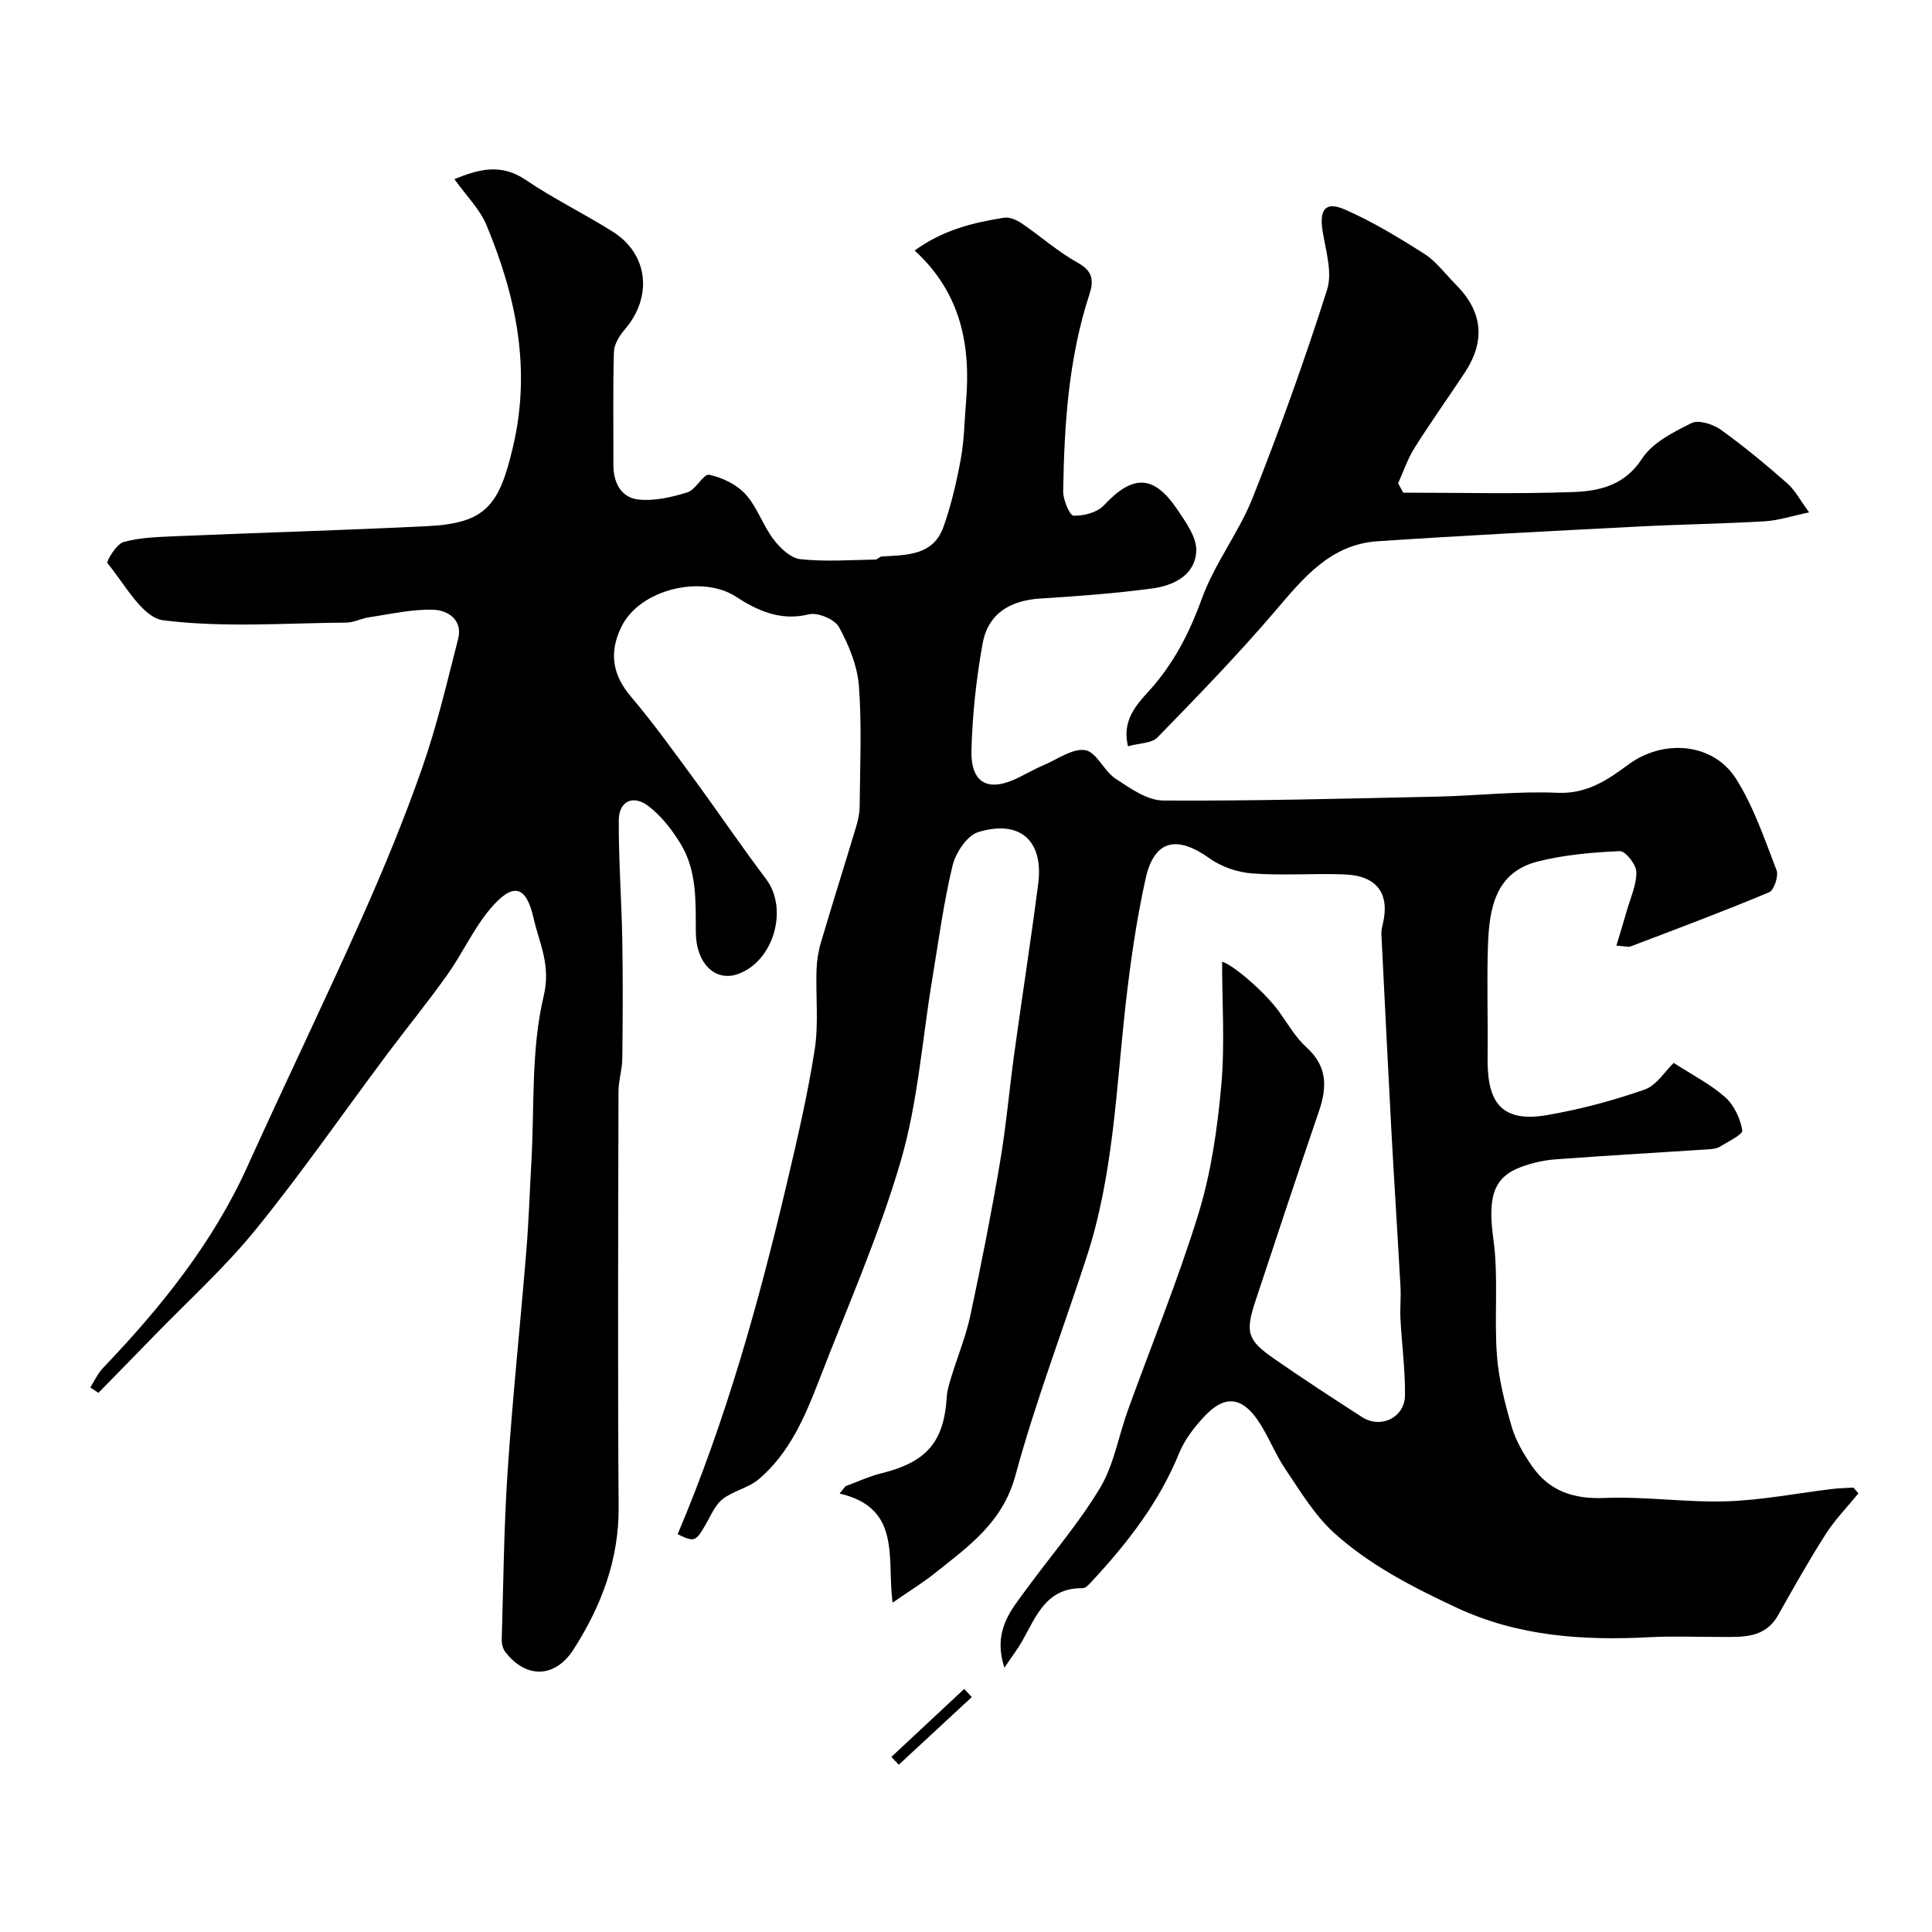 <svg enable-background="new 0 0 400 400" viewBox="0 0 400 400" xmlns="http://www.w3.org/2000/svg"><g fill="#000001"><path d="m18.69 287.26c.87-1.36 1.55-2.9 2.64-4.04 11.96-12.51 22.71-25.83 29.92-41.77 7.77-17.19 15.99-34.18 23.67-51.41 4.55-10.21 8.83-20.58 12.51-31.13 3.04-8.69 5.14-17.72 7.43-26.66 1-3.91-2.18-5.89-4.99-6-4.44-.18-8.95.89-13.42 1.54-1.6.23-3.15 1.1-4.73 1.11-12.66.1-25.46 1.1-37.92-.48-4.34-.55-7.96-7.49-11.55-11.81-.3-.37 1.85-3.97 3.34-4.39 3.42-.96 7.13-1.04 10.73-1.2 17.37-.73 34.74-1.23 52.1-2.08 12.2-.6 14.95-4.31 17.79-16.43 3.8-16.19.64-31.16-5.48-45.88-1.41-3.38-4.24-6.16-6.65-9.54 5.12-2.1 9.69-3.29 14.77.16 5.79 3.93 12.16 7.01 18.08 10.76 7.33 4.65 8.21 13.48 2.43 20.2-1.09 1.27-2.2 3.03-2.25 4.59-.23 7.83-.09 15.66-.11 23.5-.01 3.68 1.64 6.74 5.18 7.12 3.31.36 6.91-.48 10.16-1.49 1.74-.54 3.3-3.87 4.47-3.63 2.71.55 5.7 2 7.54 4.02 2.42 2.67 3.59 6.43 5.8 9.35 1.36 1.8 3.54 3.88 5.55 4.1 5.12.56 10.36.16 15.54.08.45-.01.88-.61 1.33-.64 5.11-.31 10.65-.14 12.77-6.14 1.61-4.55 2.72-9.33 3.59-14.09.71-3.86.74-7.85 1.08-11.78 1-11.79-1.1-22.61-10.64-31.33 5.89-4.29 12.15-5.79 18.54-6.8 1.14-.18 2.61.49 3.65 1.19 3.91 2.67 7.5 5.88 11.61 8.16 3.11 1.72 3.3 3.71 2.39 6.49-4.34 13.26-5.22 26.99-5.44 40.78-.03 1.77 1.33 5.04 2.15 5.07 2.1.09 4.9-.66 6.28-2.14 5.97-6.4 10.33-6.4 15.23.91 1.75 2.61 4.02 5.75 3.89 8.55-.23 5.04-4.72 7.18-9.21 7.77-7.65 1.01-15.37 1.59-23.08 2.07-6.37.4-10.84 3.2-11.95 9.36-1.3 7.25-2.11 14.65-2.3 22.01-.18 6.96 3.49 8.81 9.77 5.69 1.76-.87 3.48-1.85 5.28-2.62 2.83-1.2 5.93-3.48 8.52-3.04 2.33.4 3.84 4.29 6.23 5.87 3.03 2 6.57 4.53 9.9 4.55 18.93.11 37.87-.4 56.8-.81 8.27-.18 16.56-1.16 24.8-.79 6.1.27 10.33-2.61 14.67-5.82 7.26-5.38 17.56-4.57 22.3 2.88 3.67 5.78 5.92 12.5 8.41 18.95.47 1.21-.51 4.16-1.54 4.59-9.45 3.96-19.05 7.55-28.62 11.19-.56.21-1.3-.04-3-.14.79-2.62 1.52-4.96 2.19-7.32.75-2.65 2.01-5.32 1.95-7.96-.03-1.53-2.27-4.34-3.42-4.29-5.68.25-11.46.75-16.95 2.13-8.85 2.23-10.08 9.76-10.35 17.31-.27 7.66.02 15.33-.08 23-.11 8.29 1.78 14.03 12.3 12.21 6.84-1.18 13.63-2.99 20.18-5.27 2.52-.88 4.3-3.87 6.05-5.54 3.94 2.55 7.65 4.43 10.66 7.1 1.84 1.64 3.12 4.41 3.54 6.86.15.86-2.97 2.36-4.7 3.42-.66.4-1.57.46-2.38.52-10.53.69-21.07 1.29-31.59 2.07-2.4.18-4.85.74-7.11 1.57-6.02 2.23-6.9 6.61-5.73 15.16 1.06 7.82.12 15.89.71 23.81.37 4.98 1.65 9.96 3.05 14.79.84 2.89 2.46 5.65 4.19 8.15 3.59 5.19 8.57 6.89 15.01 6.63 8.41-.35 16.88.96 25.29.69 7.33-.23 14.62-1.68 21.93-2.56 1.44-.17 2.89-.19 4.34-.28.35.4.69.8 1.04 1.2-2.28 2.79-4.84 5.4-6.76 8.41-3.49 5.46-6.67 11.12-9.85 16.77-2.76 4.91-7.4 4.53-11.95 4.54-4.87.01-9.75-.2-14.6.05-13.79.73-27.26-.14-40.04-6.11-9.05-4.23-17.96-8.79-25.36-15.48-4.05-3.66-6.98-8.63-10.1-13.22-2.19-3.23-3.55-7.02-5.77-10.21-3.35-4.82-6.86-5.05-10.9-.78-2.1 2.23-4.13 4.81-5.27 7.61-4.14 10.2-10.71 18.66-18.09 26.61-.55.59-1.29 1.45-1.93 1.44-7.5-.13-9.61 5.77-12.48 10.89-.92 1.64-2.08 3.14-3.72 5.57-2.48-7.68 1.39-11.94 4.62-16.35 5.09-6.96 10.79-13.54 15.2-20.9 2.86-4.77 3.8-10.67 5.73-16.01 4.91-13.61 10.42-27.03 14.66-40.84 2.6-8.5 3.89-17.53 4.69-26.41.77-8.55.17-17.23.17-25.64 2 .43 8.73 6.07 11.83 10.37 1.81 2.52 3.4 5.32 5.66 7.36 4.33 3.91 4.27 8.23 2.56 13.21-4.47 13.09-8.83 26.23-13.17 39.37-2.12 6.43-1.64 8.04 3.93 11.9 5.97 4.14 12.05 8.11 18.15 12.04 3.9 2.51 8.87.12 8.91-4.53.05-5.26-.66-10.52-.94-15.79-.12-2.18.13-4.38.01-6.56-.6-10.87-1.31-21.74-1.9-32.61-.73-13.53-1.39-27.06-2.06-40.6-.03-.65.13-1.31.29-1.95 1.51-6.32-1.17-10.03-7.89-10.3-6.35-.25-12.75.27-19.07-.2-3.04-.22-6.4-1.33-8.86-3.1-6.81-4.87-11.48-3.88-13.27 4.12-1.91 8.58-3.16 17.35-4.15 26.1-1.97 17.54-2.53 35.29-8.06 52.26-4.92 15.11-10.62 30.01-14.78 45.33-2.65 9.73-9.77 14.67-16.73 20.22-2.39 1.91-5.03 3.52-8.67 6.04-1.26-9.01 1.99-19.59-10.98-22.59.41-.5.81-1.01 1.22-1.51 2.45-.9 4.85-2.04 7.37-2.66 9.44-2.33 13.04-6.5 13.6-15.89.09-1.43.57-2.85.99-4.24 1.28-4.18 2.97-8.26 3.88-12.51 2.25-10.51 4.33-21.06 6.13-31.65 1.29-7.56 1.95-15.23 3-22.84 1.61-11.65 3.42-23.28 4.93-34.94 1.15-8.91-3.74-13.35-12.42-10.7-2.32.71-4.67 4.27-5.31 6.92-1.87 7.73-2.9 15.67-4.21 23.53-2.09 12.57-2.97 25.48-6.51 37.62-4.53 15.52-11.15 30.44-16.98 45.57-2.9 7.51-6.1 14.96-12.41 20.32-2.12 1.81-5.26 2.4-7.48 4.12-1.55 1.2-2.42 3.34-3.45 5.14-2.15 3.72-2.36 3.84-5.88 2.14 9.95-23.47 16.79-47.92 22.62-72.68 2.16-9.15 4.3-18.34 5.75-27.62.84-5.37.21-10.96.38-16.45.06-1.93.36-3.9.91-5.75 2.34-7.93 4.84-15.82 7.22-23.74.42-1.39.78-2.85.8-4.29.07-8.36.47-16.75-.15-25.06-.31-4.18-2.08-8.47-4.12-12.21-.88-1.62-4.41-3.1-6.24-2.65-5.88 1.46-10.71-.8-15.13-3.67-6.96-4.53-19.9-1.62-23.73 6.34-2.56 5.3-1.78 9.9 2.02 14.37 4.54 5.35 8.65 11.07 12.81 16.73 5.12 6.97 9.96 14.14 15.17 21.04 4.69 6.21 1.56 17.11-5.9 19.69-4.64 1.6-8.62-2.2-8.65-8.75-.03-6.28.25-12.63-3.12-18.19-1.79-2.95-4.06-5.88-6.79-7.93-3.05-2.29-6.02-.99-6.04 3.02-.04 8.3.58 16.6.73 24.9.14 8.15.1 16.31 0 24.47-.03 2.28-.79 4.54-.79 6.82-.06 28.66-.17 57.33.03 85.99.08 10.94-3.61 20.51-9.31 29.44-3.85 6.03-9.9 6.13-14.17.53-.49-.64-.74-1.66-.72-2.49.34-11.59.44-23.21 1.21-34.77 1.02-15.26 2.63-30.47 3.88-45.72.5-6.09.69-12.2 1.04-18.3.66-11.53-.09-23.4 2.55-34.46 1.54-6.46-.89-10.89-2.06-16.06-1.58-6.98-4.32-7.6-9.08-1.93-3.42 4.08-5.66 9.13-8.77 13.5-4.07 5.73-8.53 11.18-12.74 16.82-8.98 12.02-17.53 24.37-26.98 36-6.4 7.88-14.03 14.78-21.13 22.1-3.79 3.91-7.61 7.79-11.42 11.69-.56-.35-1.12-.73-1.69-1.11z"/><path d="m290.51 102c11.74 0 23.5.3 35.23-.13 5.43-.2 10.63-1.37 14.25-6.94 2.15-3.3 6.47-5.47 10.21-7.33 1.47-.73 4.45.21 6.06 1.36 4.79 3.43 9.34 7.22 13.77 11.11 1.64 1.44 2.7 3.53 4.53 6.01-3.58.75-6.36 1.68-9.18 1.85-8.76.51-17.53.64-26.29 1.09-17.97.93-35.94 1.84-53.89 3.04-9.76.65-15.35 7.61-21.2 14.46-7.73 9.05-16.03 17.61-24.34 26.14-1.23 1.26-3.83 1.2-6.12 1.85-1.49-6.24 2.77-9.49 5.55-12.83 4.48-5.39 7.38-11.23 9.77-17.81 2.64-7.27 7.66-13.66 10.52-20.88 5.61-14.15 10.77-28.51 15.38-43.01 1.15-3.61-.3-8.14-.94-12.19-.69-4.44.6-6.18 4.67-4.39 5.73 2.52 11.16 5.81 16.45 9.19 2.47 1.58 4.3 4.15 6.42 6.27 5.64 5.64 6.27 11.71 1.84 18.39-3.42 5.17-7.03 10.22-10.33 15.47-1.42 2.26-2.29 4.87-3.4 7.33.35.65.7 1.3 1.04 1.95z"/><path d="m184.55 363.75c5.03-4.69 10.05-9.39 15.08-14.08.52.56 1.05 1.13 1.57 1.69-5.04 4.67-10.08 9.34-15.12 14.01-.5-.55-1.02-1.09-1.53-1.62z"/></g></svg>